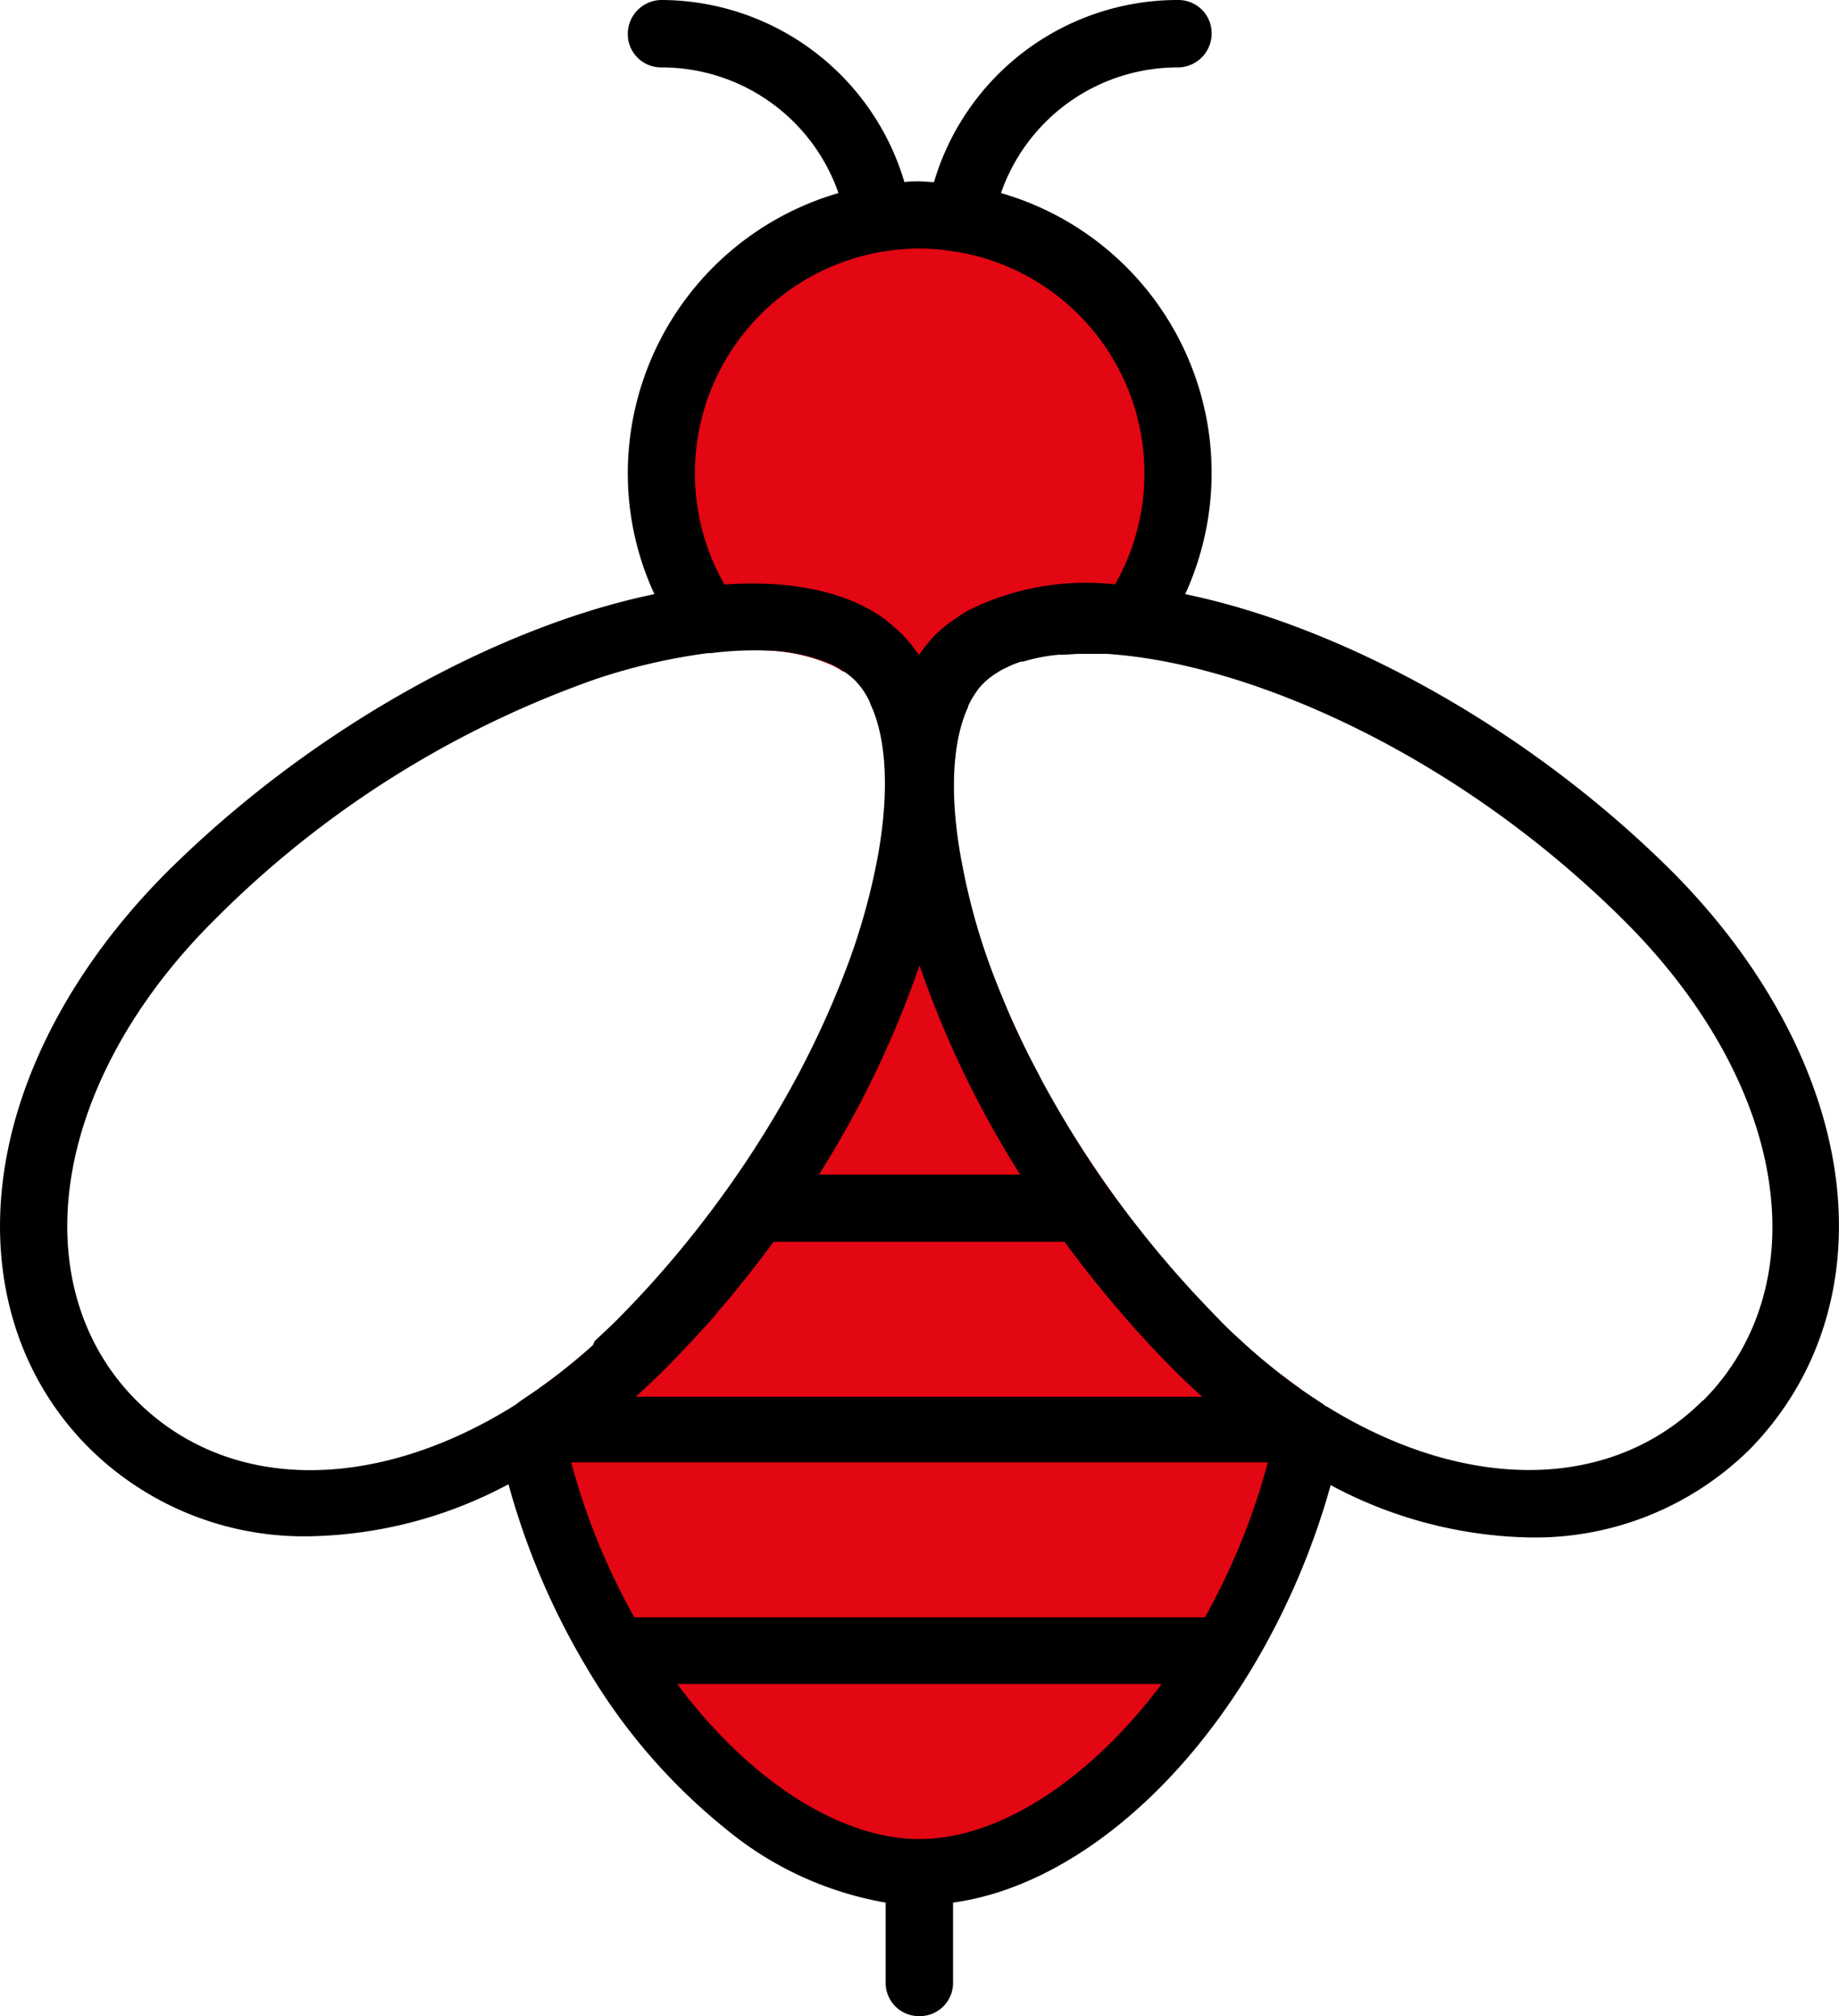 <svg xmlns="http://www.w3.org/2000/svg" viewBox="0 0 124.38 136.39"><defs><style>.cls-1{fill:#e30613;}</style></defs><g id="Layer_2" data-name="Layer 2"><g id="Layer_1-2" data-name="Layer 1"><path class="cls-1" d="M87.93,93.92c-1,17.31-12.12,31-25.74,31s-24.76-13.65-25.74-31A40.23,40.23,0,0,0,40.1,91l.16-.14c.5-.46,1-.92,1.47-1.4s1.23-1.26,1.84-1.92l.35-.38a72.45,72.45,0,0,0,5.43-6.77h0A70.78,70.78,0,0,0,54,72.93l.16-.3q1.21-2.31,2.16-4.53c.07-.16.14-.32.2-.48.3-.7.57-1.39.83-2.07,0,0,0,0,0,0a44.47,44.47,0,0,0,2.05-7.27,20.09,20.09,0,0,1,2.81-.2,20.35,20.35,0,0,1,2.82.2,43.41,43.41,0,0,0,2,7.27l0,0c.25.68.53,1.37.82,2.07l.2.48c.64,1.48,1.35,3,2.17,4.53l.15.3A70.78,70.78,0,0,0,75,80.39h0a72.31,72.31,0,0,0,5.43,6.76c.12.14.24.27.37.4.6.65,1.21,1.29,1.82,1.91s1,.94,1.47,1.39l.16.15A40.12,40.12,0,0,0,87.93,93.92Z"/></g><g id="Layer_2-2" data-name="Layer 2"><path class="cls-1" d="M79.29,31.2a16.75,16.75,0,0,1-6,12.82H73c-.41,0-.81,0-1.19.06l-.2,0a12.3,12.3,0,0,0-2.37.46l-.13,0a7.14,7.14,0,0,0-.81.31l-.25.12a4.42,4.42,0,0,0-.6.34,1.64,1.64,0,0,0-.22.14,4.57,4.57,0,0,0-.67.55,4,4,0,0,0-.57.7s0,0,0,0a5.43,5.43,0,0,0-.43.75c0,.06,0,.11-.05.16a16.86,16.86,0,0,1-2.95.26,16.69,16.69,0,0,1-3.63-.4v0a6.66,6.66,0,0,0-.42-.75l0,0a5.09,5.09,0,0,0-.57-.7,4.75,4.75,0,0,0-.69-.57L57,45.42a5.85,5.85,0,0,0-.78-.44h0A11.87,11.87,0,0,0,51.69,44,16.78,16.78,0,1,1,79.29,31.2Z"/><path d="M124.16,79.65c-.93-7.1-4.85-14.43-11-20.63-9.86-9.86-22.53-16.67-33-18.83A19.7,19.7,0,0,0,67.7,13.06a12.65,12.65,0,0,1,12-8.5,2.3,2.3,0,0,0,2.25-2.31A2.25,2.25,0,0,0,79.67,0a17.18,17.18,0,0,0-16.5,12.32c-.33,0-.65-.05-1-.05s-.65,0-1,.05A17.19,17.19,0,0,0,44.71,0a2.3,2.3,0,0,0-2.25,2.31,2.25,2.25,0,0,0,2.25,2.25,12.66,12.66,0,0,1,12,8.5A19.76,19.76,0,0,0,42.46,32a19.49,19.49,0,0,0,1.8,8.19c-10.46,2.16-23.13,9-33,18.83C5.08,65.22,1.15,72.55.22,79.65S1.35,93.26,6,97.92a20.64,20.64,0,0,0,14.92,6,29.52,29.52,0,0,0,13.47-3.52,49.85,49.85,0,0,0,5.27,12.37,40.12,40.12,0,0,0,9.41,10.93,23.16,23.16,0,0,0,10.83,5v5.43a2.25,2.25,0,0,0,2.25,2.25h.06a2.25,2.25,0,0,0,2.25-2.25v-5.43c7.28-1,14.85-6.91,20.24-15.89A50.35,50.35,0,0,0,90,100.46,29.59,29.59,0,0,0,103.45,104a20.65,20.65,0,0,0,14.93-6C123,93.26,125.09,86.77,124.16,79.65Zm-68.77-.2a67.57,67.57,0,0,0,6.8-14.15A67.57,67.57,0,0,0,69,79.45ZM72,84q1.63,2.22,3.45,4.37l.33.39c.46.53.93,1.06,1.4,1.58l.46.5c.55.59,1.12,1.18,1.69,1.76l.1.1.06.06c.56.56,1.13,1.09,1.7,1.61l.12.11H43l.12-.11c.59-.54,1.18-1.09,1.76-1.67s1.21-1.24,1.8-1.87c.15-.16.29-.32.44-.47.48-.53,1-1.06,1.41-1.6l.34-.39c1.21-1.42,2.36-2.89,3.45-4.37ZM64.31,42.06a9.53,9.53,0,0,0-1,.83,9.32,9.32,0,0,0-.66.75c-.13.15-.24.31-.36.47a2.43,2.43,0,0,1-.14.2,2.43,2.43,0,0,0-.14-.2c-.12-.16-.23-.32-.35-.47s-.43-.51-.66-.75a10.77,10.77,0,0,0-.88-.77L60,42c-.29-.22-.59-.42-.9-.61h0C56.52,39.85,53,39.26,49,39.54A15.19,15.19,0,0,1,59.84,17h0a16,16,0,0,1,2.31-.19,15.23,15.23,0,0,1,2.36.2h.06A15.2,15.2,0,0,1,75.42,39.53a17.86,17.86,0,0,0-9.77,1.68l-.18.09c-.32.19-.62.38-.91.59ZM35.17,94.79,34.9,95l-.22.14,0,0c-9.29,5.76-19.19,5.86-25.45-.4-3.65-3.65-5.25-8.8-4.5-14.51.8-6.12,4.26-12.53,9.77-18A68.26,68.26,0,0,1,40.4,45.9a40.44,40.44,0,0,1,7.48-1.72h.2A23.93,23.93,0,0,1,51.69,44a11.87,11.87,0,0,1,4.54.94h0a5.85,5.85,0,0,1,.78.44l.14.09a4.75,4.75,0,0,1,.69.57,5.09,5.09,0,0,1,.57.7l0,0a6.66,6.66,0,0,1,.42.75v0a.55.55,0,0,0,.06.18c1.08,2.32,1.28,6,.44,10.47a44.47,44.47,0,0,1-2.05,7.27s0,0,0,0c-.26.68-.53,1.37-.83,2.07-.06.16-.13.32-.2.48q-.95,2.22-2.16,4.53l-.16.3a70.78,70.78,0,0,1-4.62,7.46h0a72.45,72.45,0,0,1-5.43,6.77l-.35.38c-.61.66-1.22,1.3-1.84,1.92s-1,.94-1.47,1.4L40.1,91a40.23,40.23,0,0,1-3.65,2.92Zm27,29.61c-5.38,0-11.53-4-16.37-10.49H78.57C73.73,120.38,67.57,124.4,62.19,124.4Zm19.3-15H42.9a45.58,45.58,0,0,1-4.27-10.48H85.75A45.55,45.55,0,0,1,81.49,109.41Zm33.7-14.67c-6.26,6.26-16.16,6.16-25.45.4l0,0c-.08,0-.15-.1-.23-.15l-.26-.17q-.64-.42-1.29-.87A40.12,40.12,0,0,1,84.28,91l-.16-.15c-.5-.45-1-.91-1.47-1.39s-1.22-1.26-1.82-1.91c-.13-.13-.25-.26-.37-.4A72.31,72.31,0,0,1,75,80.4h0a70.78,70.78,0,0,1-4.62-7.46l-.15-.3c-.82-1.54-1.53-3-2.17-4.53l-.2-.48c-.29-.7-.57-1.39-.82-2.07l0,0a43.41,43.41,0,0,1-2-7.27c-.84-4.48-.64-8.14.44-10.47,0,0,0,0,0,0s0-.1.05-.16a5.43,5.43,0,0,1,.43-.75s0,0,0,0a4,4,0,0,1,.57-.7,4.57,4.57,0,0,1,.67-.55,1.64,1.64,0,0,1,.22-.14,4.42,4.42,0,0,1,.6-.34l.25-.12a7.14,7.14,0,0,1,.81-.31l.13,0a12.3,12.3,0,0,1,2.37-.46l.2,0c.38,0,.78-.05,1.19-.06h.37l.71,0,.87,0,.78.07c9.23.86,22.94,6.77,34.23,18.06,5.5,5.5,9,11.91,9.77,18C120.44,85.94,118.84,91.09,115.19,94.74Z"/></g></g></svg>